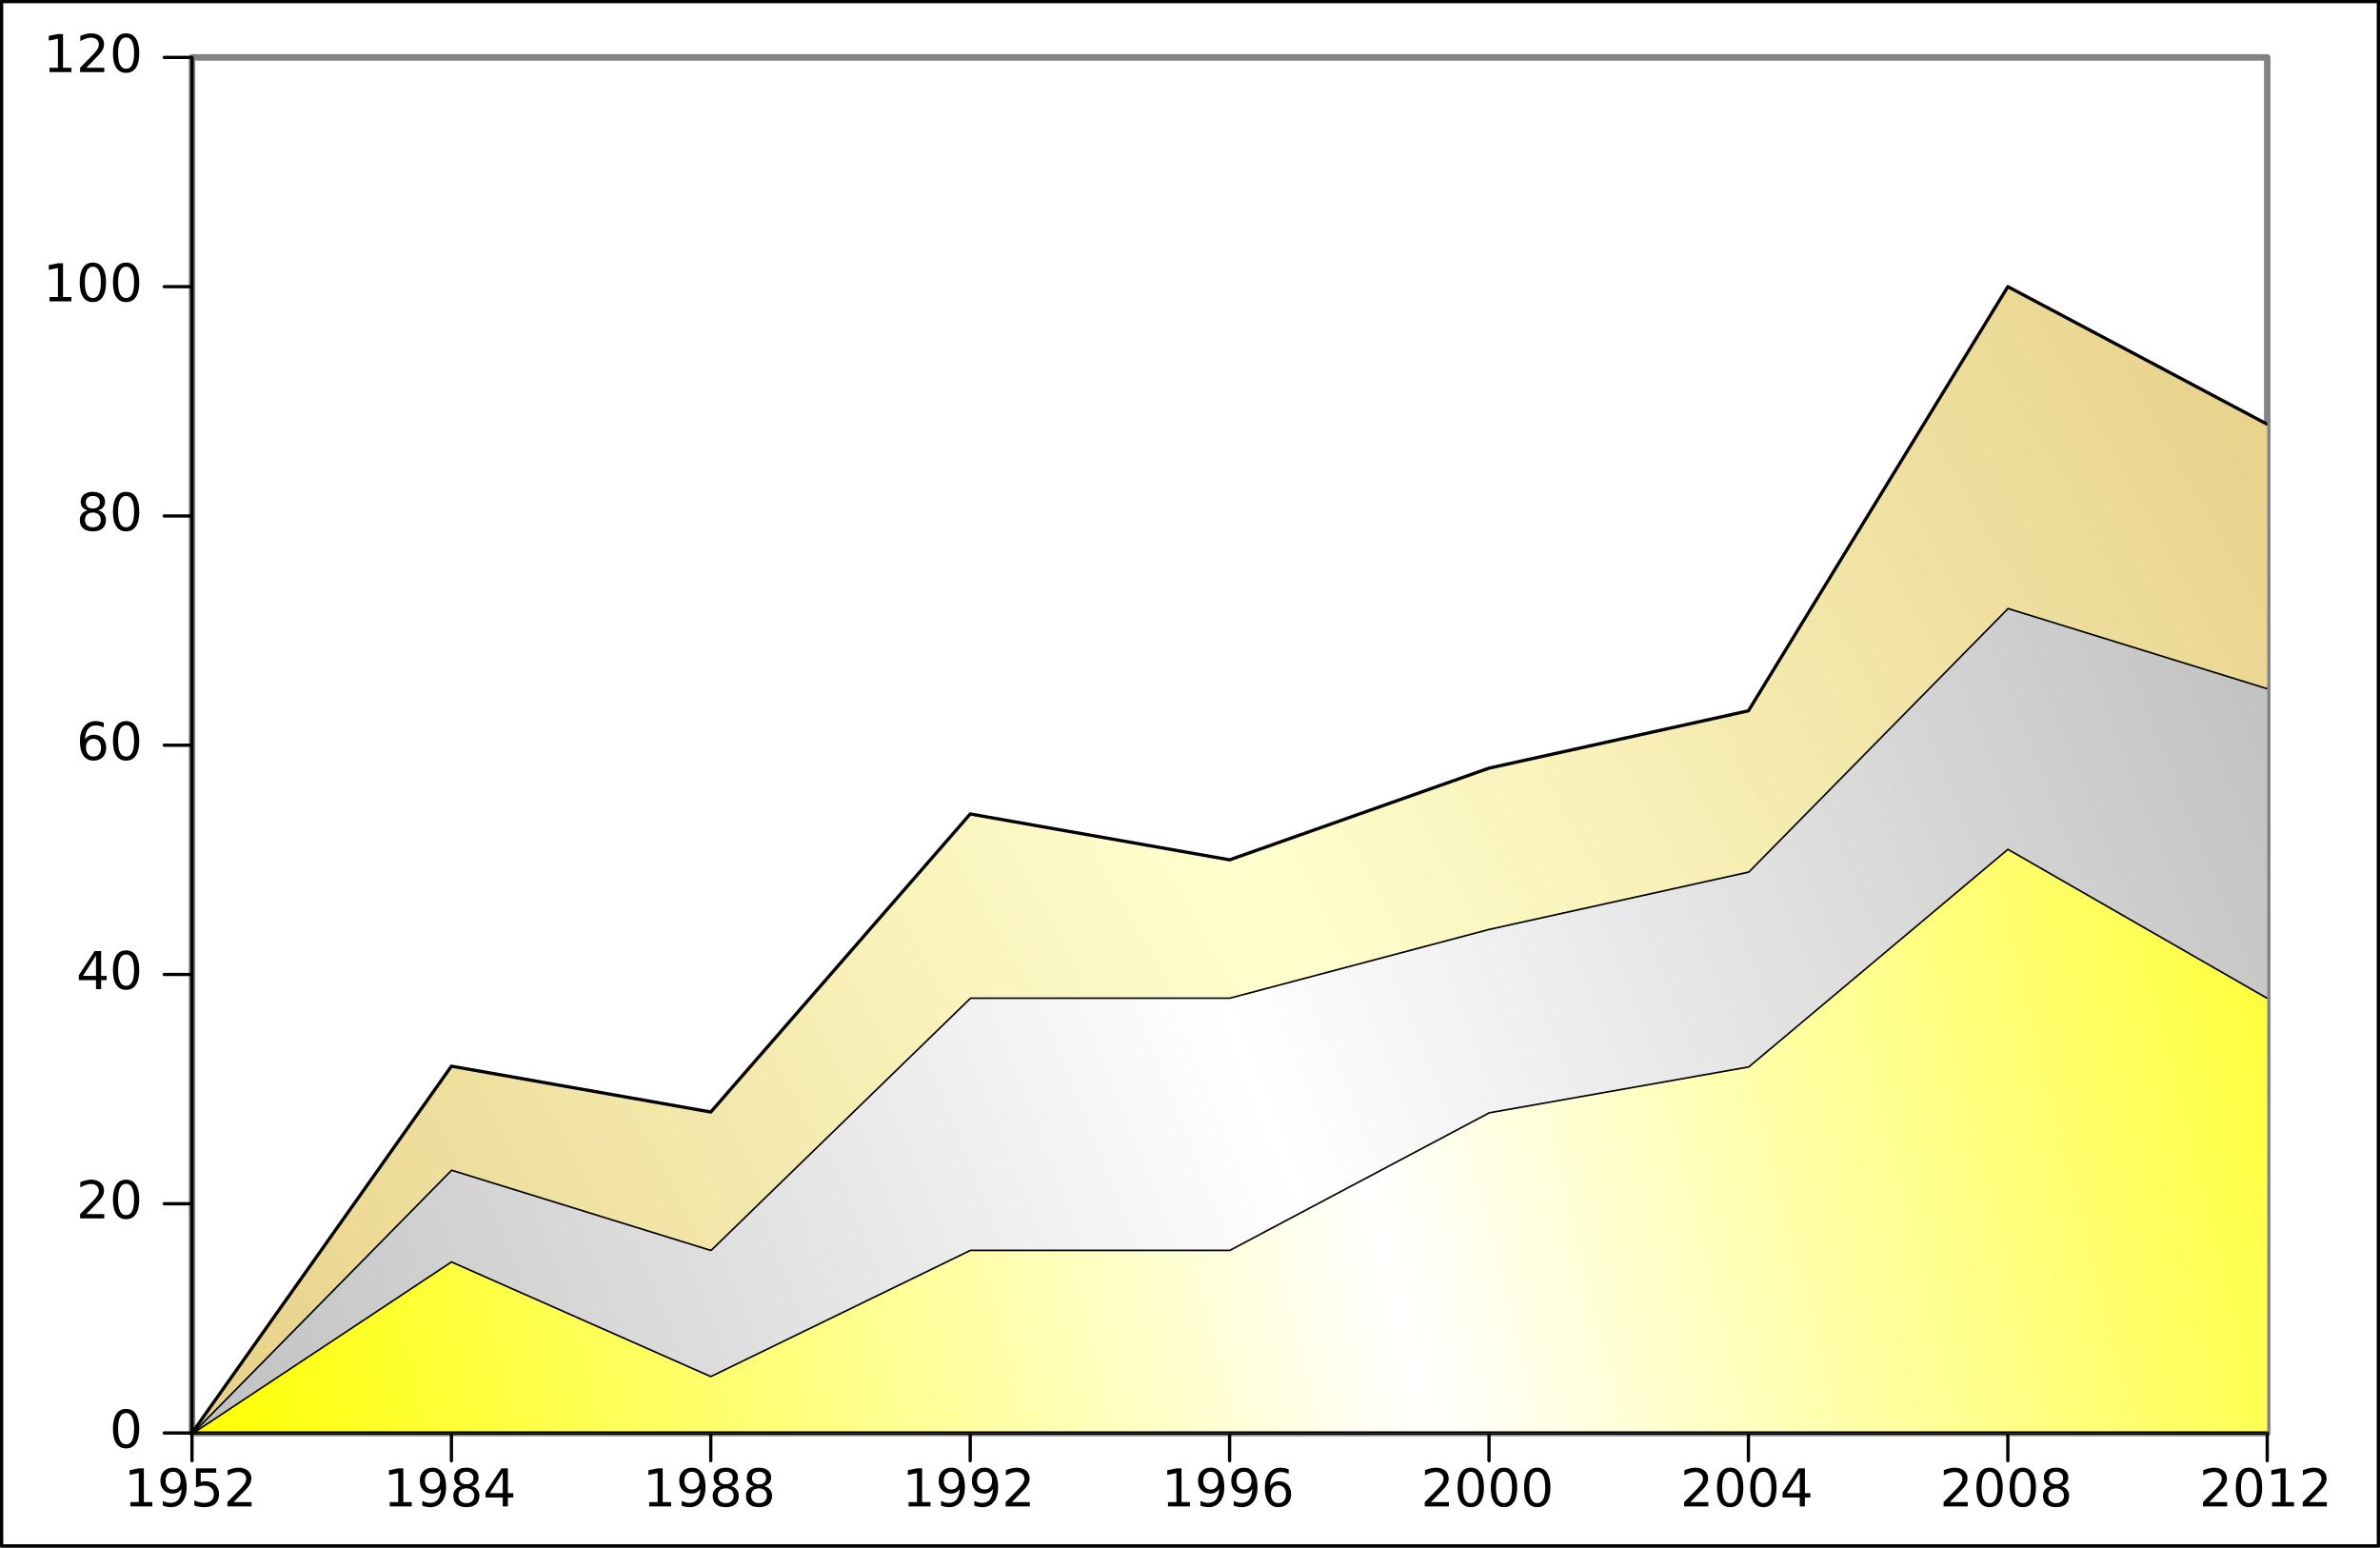 <?xml version="1.0" encoding="UTF-8"?>
<svg xmlns="http://www.w3.org/2000/svg" xmlns:xlink="http://www.w3.org/1999/xlink" width="364.5pt" height="237pt" viewBox="0 0 364.5 237" version="1.1">
<rect x="0" y="0" width="364.5" height="237" fill="#333333" stroke="none"/>
<defs>
<g>
<symbol overflow="visible" id="glyph0-0">
<path style="stroke:none;" d="M 0.398 1.414 L 0.398 -5.641 L 4.398 -5.641 L 4.398 1.414 Z M 0.848 0.969 L 3.953 0.969 L 3.953 -5.191 L 0.848 -5.191 Z M 0.848 0.969 "/>
</symbol>
<symbol overflow="visible" id="glyph0-1">
<path style="stroke:none;" d="M 0.992 -0.664 L 2.281 -0.664 L 2.281 -5.113 L 0.879 -4.832 L 0.879 -5.551 L 2.273 -5.832 L 3.062 -5.832 L 3.062 -0.664 L 4.352 -0.664 L 4.352 0 L 0.992 0 Z M 0.992 -0.664 "/>
</symbol>
<symbol overflow="visible" id="glyph0-2">
<path style="stroke:none;" d="M 0.879 -0.121 L 0.879 -0.84 C 1.074 -0.742 1.273 -0.672 1.48 -0.625 C 1.68 -0.574 1.879 -0.551 2.078 -0.551 C 2.598 -0.551 2.996 -0.723 3.27 -1.074 C 3.543 -1.422 3.699 -1.957 3.742 -2.672 C 3.59 -2.445 3.398 -2.273 3.168 -2.156 C 2.934 -2.035 2.676 -1.973 2.398 -1.977 C 1.812 -1.973 1.352 -2.148 1.012 -2.504 C 0.672 -2.855 0.504 -3.34 0.504 -3.953 C 0.504 -4.551 0.68 -5.031 1.035 -5.395 C 1.387 -5.754 1.859 -5.934 2.449 -5.938 C 3.121 -5.934 3.633 -5.676 3.992 -5.16 C 4.344 -4.641 4.523 -3.891 4.527 -2.91 C 4.523 -1.988 4.305 -1.254 3.871 -0.707 C 3.434 -0.16 2.848 0.109 2.113 0.113 C 1.914 0.109 1.715 0.09 1.512 0.055 C 1.309 0.016 1.098 -0.039 0.879 -0.121 Z M 2.449 -2.594 C 2.801 -2.59 3.078 -2.711 3.289 -2.957 C 3.492 -3.195 3.598 -3.527 3.602 -3.953 C 3.598 -4.371 3.492 -4.703 3.289 -4.945 C 3.078 -5.188 2.801 -5.309 2.449 -5.312 C 2.094 -5.309 1.812 -5.188 1.605 -4.945 C 1.398 -4.703 1.293 -4.371 1.297 -3.953 C 1.293 -3.527 1.398 -3.195 1.605 -2.957 C 1.812 -2.711 2.094 -2.59 2.449 -2.594 Z M 2.449 -2.594 "/>
</symbol>
<symbol overflow="visible" id="glyph0-3">
<path style="stroke:none;" d="M 0.863 -5.832 L 3.961 -5.832 L 3.961 -5.168 L 1.586 -5.168 L 1.586 -3.738 C 1.699 -3.777 1.812 -3.805 1.93 -3.824 C 2.039 -3.844 2.156 -3.855 2.273 -3.855 C 2.922 -3.855 3.438 -3.676 3.82 -3.32 C 4.199 -2.961 4.387 -2.477 4.391 -1.871 C 4.387 -1.238 4.191 -0.75 3.805 -0.406 C 3.41 -0.059 2.859 0.109 2.152 0.113 C 1.902 0.109 1.652 0.09 1.402 0.051 C 1.145 0.008 0.883 -0.051 0.617 -0.137 L 0.617 -0.93 C 0.848 -0.801 1.09 -0.707 1.344 -0.645 C 1.59 -0.582 1.855 -0.551 2.137 -0.551 C 2.586 -0.551 2.941 -0.668 3.207 -0.906 C 3.465 -1.141 3.598 -1.461 3.602 -1.871 C 3.598 -2.273 3.465 -2.598 3.207 -2.836 C 2.941 -3.07 2.586 -3.188 2.137 -3.191 C 1.922 -3.188 1.711 -3.164 1.504 -3.121 C 1.293 -3.07 1.078 -2.996 0.863 -2.902 Z M 0.863 -5.832 "/>
</symbol>
<symbol overflow="visible" id="glyph0-4">
<path style="stroke:none;" d="M 1.535 -0.664 L 4.289 -0.664 L 4.289 0 L 0.586 0 L 0.586 -0.664 C 0.883 -0.969 1.289 -1.387 1.809 -1.91 C 2.324 -2.434 2.648 -2.77 2.785 -2.922 C 3.035 -3.203 3.211 -3.441 3.312 -3.641 C 3.41 -3.836 3.461 -4.031 3.465 -4.223 C 3.461 -4.531 3.352 -4.785 3.137 -4.98 C 2.918 -5.176 2.637 -5.273 2.289 -5.273 C 2.039 -5.273 1.777 -5.23 1.504 -5.145 C 1.227 -5.059 0.934 -4.926 0.625 -4.754 L 0.625 -5.551 C 0.941 -5.676 1.238 -5.773 1.516 -5.84 C 1.789 -5.902 2.043 -5.934 2.273 -5.938 C 2.875 -5.934 3.355 -5.785 3.719 -5.484 C 4.074 -5.18 4.254 -4.773 4.258 -4.273 C 4.254 -4.031 4.207 -3.805 4.121 -3.59 C 4.027 -3.375 3.867 -3.121 3.633 -2.832 C 3.566 -2.754 3.359 -2.535 3.012 -2.176 C 2.66 -1.812 2.168 -1.309 1.535 -0.664 Z M 1.535 -0.664 "/>
</symbol>
<symbol overflow="visible" id="glyph0-5">
<path style="stroke:none;" d="M 2.543 -2.77 C 2.168 -2.766 1.871 -2.664 1.656 -2.469 C 1.441 -2.266 1.336 -1.992 1.336 -1.641 C 1.336 -1.289 1.441 -1.012 1.656 -0.812 C 1.871 -0.609 2.168 -0.508 2.543 -0.512 C 2.918 -0.508 3.211 -0.609 3.43 -0.812 C 3.641 -1.012 3.75 -1.289 3.754 -1.641 C 3.75 -1.992 3.641 -2.266 3.43 -2.469 C 3.211 -2.664 2.918 -2.766 2.543 -2.77 Z M 1.754 -3.105 C 1.41 -3.188 1.148 -3.344 0.961 -3.578 C 0.773 -3.809 0.68 -4.09 0.68 -4.426 C 0.68 -4.887 0.844 -5.258 1.176 -5.531 C 1.508 -5.801 1.965 -5.934 2.543 -5.938 C 3.121 -5.934 3.574 -5.801 3.91 -5.531 C 4.238 -5.258 4.406 -4.887 4.406 -4.426 C 4.406 -4.09 4.309 -3.809 4.121 -3.578 C 3.93 -3.344 3.668 -3.188 3.336 -3.105 C 3.711 -3.016 4.008 -2.84 4.223 -2.586 C 4.434 -2.324 4.539 -2.012 4.543 -1.641 C 4.539 -1.074 4.367 -0.641 4.023 -0.34 C 3.676 -0.039 3.184 0.109 2.543 0.113 C 1.898 0.109 1.402 -0.039 1.059 -0.34 C 0.711 -0.641 0.539 -1.074 0.543 -1.641 C 0.539 -2.012 0.645 -2.324 0.863 -2.586 C 1.074 -2.84 1.371 -3.016 1.754 -3.105 Z M 1.465 -4.352 C 1.465 -4.047 1.559 -3.812 1.746 -3.645 C 1.934 -3.473 2.199 -3.387 2.543 -3.391 C 2.879 -3.387 3.141 -3.473 3.336 -3.645 C 3.523 -3.812 3.621 -4.047 3.625 -4.352 C 3.621 -4.652 3.523 -4.887 3.336 -5.059 C 3.141 -5.223 2.879 -5.309 2.543 -5.312 C 2.199 -5.309 1.934 -5.223 1.746 -5.059 C 1.559 -4.887 1.465 -4.652 1.465 -4.352 Z M 1.465 -4.352 "/>
</symbol>
<symbol overflow="visible" id="glyph0-6">
<path style="stroke:none;" d="M 3.023 -5.145 L 1.031 -2.031 L 3.023 -2.031 Z M 2.816 -5.832 L 3.809 -5.832 L 3.809 -2.031 L 4.641 -2.031 L 4.641 -1.375 L 3.809 -1.375 L 3.809 0 L 3.023 0 L 3.023 -1.375 L 0.391 -1.375 L 0.391 -2.137 Z M 2.816 -5.832 "/>
</symbol>
<symbol overflow="visible" id="glyph0-7">
<path style="stroke:none;" d="M 2.641 -3.23 C 2.285 -3.227 2.004 -3.105 1.797 -2.867 C 1.59 -2.621 1.488 -2.289 1.488 -1.871 C 1.488 -1.449 1.59 -1.117 1.797 -0.875 C 2.004 -0.629 2.285 -0.508 2.641 -0.512 C 2.992 -0.508 3.273 -0.629 3.48 -0.875 C 3.688 -1.117 3.789 -1.449 3.793 -1.871 C 3.789 -2.289 3.688 -2.621 3.48 -2.867 C 3.273 -3.105 2.992 -3.227 2.641 -3.23 Z M 4.207 -5.703 L 4.207 -4.984 C 4.008 -5.074 3.805 -5.145 3.605 -5.199 C 3.402 -5.246 3.203 -5.273 3.008 -5.273 C 2.484 -5.273 2.086 -5.098 1.812 -4.746 C 1.535 -4.395 1.379 -3.863 1.344 -3.152 C 1.492 -3.379 1.688 -3.551 1.922 -3.672 C 2.152 -3.793 2.406 -3.855 2.688 -3.855 C 3.27 -3.855 3.73 -3.676 4.074 -3.32 C 4.41 -2.965 4.582 -2.48 4.586 -1.871 C 4.582 -1.27 4.406 -0.789 4.055 -0.43 C 3.699 -0.066 3.227 0.109 2.641 0.113 C 1.965 0.109 1.449 -0.145 1.094 -0.66 C 0.734 -1.176 0.555 -1.926 0.559 -2.91 C 0.555 -3.828 0.773 -4.562 1.215 -5.113 C 1.648 -5.66 2.238 -5.934 2.977 -5.938 C 3.172 -5.934 3.371 -5.914 3.574 -5.879 C 3.777 -5.836 3.988 -5.777 4.207 -5.703 Z M 4.207 -5.703 "/>
</symbol>
<symbol overflow="visible" id="glyph0-8">
<path style="stroke:none;" d="M 2.543 -5.312 C 2.137 -5.309 1.828 -5.109 1.625 -4.711 C 1.418 -4.312 1.316 -3.711 1.32 -2.91 C 1.316 -2.109 1.418 -1.508 1.625 -1.109 C 1.828 -0.707 2.137 -0.508 2.543 -0.512 C 2.949 -0.508 3.254 -0.707 3.461 -1.109 C 3.664 -1.508 3.766 -2.109 3.77 -2.91 C 3.766 -3.711 3.664 -4.312 3.461 -4.711 C 3.254 -5.109 2.949 -5.309 2.543 -5.312 Z M 2.543 -5.938 C 3.195 -5.934 3.691 -5.676 4.039 -5.16 C 4.383 -4.641 4.559 -3.891 4.559 -2.91 C 4.559 -1.926 4.383 -1.176 4.039 -0.66 C 3.691 -0.145 3.195 0.109 2.543 0.113 C 1.887 0.109 1.387 -0.145 1.043 -0.66 C 0.699 -1.176 0.527 -1.926 0.527 -2.91 C 0.527 -3.891 0.699 -4.641 1.043 -5.16 C 1.387 -5.676 1.887 -5.934 2.543 -5.938 Z M 2.543 -5.938 "/>
</symbol>
</g>
<clipPath id="clip1">
  <path d="M 0 0 L 364.5 0 L 364.5 237 L 0 237 Z M 0 0 "/>
</clipPath>
<clipPath id="clip2">
  <path d="M 0 0 L 364.5 0 L 364.5 237 L 0 237 Z M 0 0 "/>
</clipPath>
<clipPath id="clip3">
  <path d="M 29.402 8.793 L 347.23 8.793 L 347.23 219.457 L 29.402 219.457 Z M 29.402 8.793 "/>
</clipPath>
<linearGradient id="linear0" gradientUnits="userSpaceOnUse" x1="208.18" y1="174.691" x2="29.402" y2="219.457" spreadMethod="reflect" >
<stop offset="0" style="stop-color:rgb(100%,100%,100%);stop-opacity:1;"/>
<stop offset="1" style="stop-color:rgb(100%,100%,0%);stop-opacity:1;"/>
</linearGradient>
<linearGradient id="linear1" gradientUnits="userSpaceOnUse" x1="188.316" y1="156.258" x2="29.402" y2="219.457" spreadMethod="reflect" >
<stop offset="0" style="stop-color:rgb(100%,100%,100%);stop-opacity:1;"/>
<stop offset="1" style="stop-color:rgb(75.294%,75.294%,75.294%);stop-opacity:1;"/>
</linearGradient>
<linearGradient id="linear2" gradientUnits="userSpaceOnUse" x1="188.316" y1="131.68" x2="29.402" y2="219.457" spreadMethod="reflect" >
<stop offset="0" style="stop-color:rgb(100%,100%,80.784%);stop-opacity:1;"/>
<stop offset="1" style="stop-color:rgb(90.588%,81.569%,53.333%);stop-opacity:1;"/>
</linearGradient>
</defs>
<g id="surface0">
<g clip-path="url(#clip1)" clip-rule="nonzero">
<path style="fill-rule:nonzero;fill:rgb(100%,100%,100%);fill-opacity:1;stroke-width:0.5;stroke-linecap:round;stroke-linejoin:round;stroke:rgb(0%,0%,0%);stroke-opacity:1;stroke-miterlimit:10;" d="M 0.25 0.25 L 364.25 0.25 L 364.25 236.75 L 0.25 236.75 Z M 0.25 0.25 "/>
<path style="fill-rule:nonzero;fill:rgb(100%,100%,100%);fill-opacity:1;stroke-width:1;stroke-linecap:round;stroke-linejoin:round;stroke:rgb(51.765%,50.98%,51.765%);stroke-opacity:1;stroke-miterlimit:10;" d="M 29.402 8.793 L 347.23 8.793 L 347.23 219.457 L 29.402 219.457 Z M 29.402 8.793 "/>
<path style="fill:none;stroke-width:0.5;stroke-linecap:round;stroke-linejoin:round;stroke:rgb(0%,0%,0%);stroke-opacity:1;stroke-miterlimit:10;" d="M 29.402 219.457 L 347.23 219.457 M 29.402 223.707 L 29.402 219.457 M 69.133 223.707 L 69.133 219.457 M 108.859 223.707 L 108.859 219.457 M 148.59 223.707 L 148.59 219.457 M 188.316 223.707 L 188.316 219.457 M 228.047 223.707 L 228.047 219.457 M 267.773 223.707 L 267.773 219.457 M 307.504 223.707 L 307.504 219.457 M 347.23 223.707 L 347.23 219.457 "/>
<g style="fill:rgb(0%,0%,0%);fill-opacity:1;">
  <use xlink:href="#glyph0-1" x="18.973" y="230.707"/>
  <use xlink:href="#glyph0-2" x="24.062" y="230.707"/>
  <use xlink:href="#glyph0-3" x="29.152" y="230.707"/>
  <use xlink:href="#glyph0-4" x="34.242" y="230.707"/>
</g>
<g style="fill:rgb(0%,0%,0%);fill-opacity:1;">
  <use xlink:href="#glyph0-1" x="58.703" y="230.707"/>
  <use xlink:href="#glyph0-2" x="63.793" y="230.707"/>
  <use xlink:href="#glyph0-5" x="68.883" y="230.707"/>
  <use xlink:href="#glyph0-6" x="73.973" y="230.707"/>
</g>
<g style="fill:rgb(0%,0%,0%);fill-opacity:1;">
  <use xlink:href="#glyph0-1" x="98.43" y="230.707"/>
  <use xlink:href="#glyph0-2" x="103.52" y="230.707"/>
  <use xlink:href="#glyph0-5" x="108.609" y="230.707"/>
  <use xlink:href="#glyph0-5" x="113.699" y="230.707"/>
</g>
<g style="fill:rgb(0%,0%,0%);fill-opacity:1;">
  <use xlink:href="#glyph0-1" x="138.16" y="230.707"/>
  <use xlink:href="#glyph0-2" x="143.25" y="230.707"/>
  <use xlink:href="#glyph0-2" x="148.34" y="230.707"/>
  <use xlink:href="#glyph0-4" x="153.43" y="230.707"/>
</g>
<g style="fill:rgb(0%,0%,0%);fill-opacity:1;">
  <use xlink:href="#glyph0-1" x="177.887" y="230.707"/>
  <use xlink:href="#glyph0-2" x="182.977" y="230.707"/>
  <use xlink:href="#glyph0-2" x="188.066" y="230.707"/>
  <use xlink:href="#glyph0-7" x="193.156" y="230.707"/>
</g>
<g style="fill:rgb(0%,0%,0%);fill-opacity:1;">
  <use xlink:href="#glyph0-4" x="217.617" y="230.707"/>
  <use xlink:href="#glyph0-8" x="222.707" y="230.707"/>
  <use xlink:href="#glyph0-8" x="227.797" y="230.707"/>
  <use xlink:href="#glyph0-8" x="232.887" y="230.707"/>
</g>
<g style="fill:rgb(0%,0%,0%);fill-opacity:1;">
  <use xlink:href="#glyph0-4" x="257.344" y="230.707"/>
  <use xlink:href="#glyph0-8" x="262.434" y="230.707"/>
  <use xlink:href="#glyph0-8" x="267.523" y="230.707"/>
  <use xlink:href="#glyph0-6" x="272.613" y="230.707"/>
</g>
<g style="fill:rgb(0%,0%,0%);fill-opacity:1;">
  <use xlink:href="#glyph0-4" x="297.074" y="230.707"/>
  <use xlink:href="#glyph0-8" x="302.164" y="230.707"/>
  <use xlink:href="#glyph0-8" x="307.254" y="230.707"/>
  <use xlink:href="#glyph0-5" x="312.344" y="230.707"/>
</g>
<g style="fill:rgb(0%,0%,0%);fill-opacity:1;">
  <use xlink:href="#glyph0-4" x="336.801" y="230.707"/>
  <use xlink:href="#glyph0-8" x="341.891" y="230.707"/>
  <use xlink:href="#glyph0-1" x="346.98" y="230.707"/>
  <use xlink:href="#glyph0-4" x="352.07" y="230.707"/>
</g>
<path style="fill:none;stroke-width:0.5;stroke-linecap:round;stroke-linejoin:round;stroke:rgb(0%,0%,0%);stroke-opacity:1;stroke-miterlimit:10;" d="M 29.402 219.457 L 29.402 8.793 M 25.152 219.457 L 29.402 219.457 M 25.152 184.348 L 29.402 184.348 M 25.152 149.234 L 29.402 149.234 M 25.152 114.125 L 29.402 114.125 M 25.152 79.016 L 29.402 79.016 M 25.152 43.902 L 29.402 43.902 M 25.152 8.793 L 29.402 8.793 "/>
<g style="fill:rgb(0%,0%,0%);fill-opacity:1;">
  <use xlink:href="#glyph0-8" x="16.77" y="221.707"/>
</g>
<g style="fill:rgb(0%,0%,0%);fill-opacity:1;">
  <use xlink:href="#glyph0-4" x="11.68" y="186.598"/>
  <use xlink:href="#glyph0-8" x="16.77" y="186.598"/>
</g>
<g style="fill:rgb(0%,0%,0%);fill-opacity:1;">
  <use xlink:href="#glyph0-6" x="11.68" y="151.484"/>
  <use xlink:href="#glyph0-8" x="16.77" y="151.484"/>
</g>
<g style="fill:rgb(0%,0%,0%);fill-opacity:1;">
  <use xlink:href="#glyph0-7" x="11.68" y="116.375"/>
  <use xlink:href="#glyph0-8" x="16.77" y="116.375"/>
</g>
<g style="fill:rgb(0%,0%,0%);fill-opacity:1;">
  <use xlink:href="#glyph0-5" x="11.68" y="81.266"/>
  <use xlink:href="#glyph0-8" x="16.77" y="81.266"/>
</g>
<g style="fill:rgb(0%,0%,0%);fill-opacity:1;">
  <use xlink:href="#glyph0-1" x="6.59" y="46.152"/>
  <use xlink:href="#glyph0-8" x="11.68" y="46.152"/>
  <use xlink:href="#glyph0-8" x="16.77" y="46.152"/>
</g>
<g style="fill:rgb(0%,0%,0%);fill-opacity:1;">
  <use xlink:href="#glyph0-1" x="6.59" y="11.043"/>
  <use xlink:href="#glyph0-4" x="11.68" y="11.043"/>
  <use xlink:href="#glyph0-8" x="16.77" y="11.043"/>
</g>
</g>
<g clip-path="url(#clip2)" clip-rule="nonzero">
<g clip-path="url(#clip3)" clip-rule="nonzero">
<path style=" stroke:none;fill-rule:nonzero;fill:url(#linear0);" d="M 29.402 219.457 L 69.133 193.125 L 108.859 210.68 L 148.59 191.367 L 188.316 191.367 L 228.047 170.301 L 267.773 163.281 L 307.504 129.926 L 347.23 152.746 L 386.961 219.457 L 29.402 219.457 Z M 29.402 219.457 "/>
<path style="fill:none;stroke-width:0.5;stroke-linecap:round;stroke-linejoin:round;stroke:rgb(0%,0%,0%);stroke-opacity:1;stroke-miterlimit:10;" d="M 29.402 219.457 L 386.961 219.457 "/>
<path style="fill:none;stroke-width:0.5;stroke-linecap:round;stroke-linejoin:round;stroke:rgb(0%,0%,0%);stroke-opacity:1;stroke-miterlimit:10;" d="M 29.402 219.457 L 69.133 193.125 L 108.859 210.68 L 148.59 191.367 L 188.316 191.367 L 228.047 170.301 L 267.773 163.281 L 307.504 129.926 L 347.23 152.746 "/>
<path style=" stroke:none;fill-rule:nonzero;fill:url(#linear1);" d="M 29.402 219.457 L 69.133 179.078 L 108.859 191.367 L 148.59 152.746 L 188.316 152.746 L 228.047 142.215 L 267.773 133.438 L 307.504 93.059 L 347.23 105.348 L 347.23 152.746 L 307.504 129.926 L 267.773 163.281 L 228.047 170.301 L 188.316 191.367 L 148.59 191.367 L 108.859 210.68 L 69.133 193.125 L 29.402 219.457 Z M 29.402 219.457 "/>
<path style="fill:none;stroke-width:0.5;stroke-linecap:round;stroke-linejoin:round;stroke:rgb(0%,0%,0%);stroke-opacity:1;stroke-miterlimit:10;" d="M 29.402 219.457 L 69.133 179.078 L 108.859 191.367 L 148.59 152.746 L 188.316 152.746 L 228.047 142.215 L 267.773 133.438 L 307.504 93.059 L 347.23 105.348 "/>
<path style=" stroke:none;fill-rule:nonzero;fill:url(#linear2);" d="M 29.402 219.457 L 69.133 163.281 L 108.859 170.301 L 148.59 124.656 L 188.316 131.68 L 228.047 117.637 L 267.773 108.859 L 307.504 43.902 L 347.23 64.969 L 347.23 105.348 L 307.504 93.059 L 267.773 133.438 L 228.047 142.215 L 188.316 152.746 L 148.59 152.746 L 108.859 191.367 L 69.133 179.078 L 29.402 219.457 Z M 29.402 219.457 "/>
<path style="fill:none;stroke-width:0.5;stroke-linecap:round;stroke-linejoin:round;stroke:rgb(0%,0%,0%);stroke-opacity:1;stroke-miterlimit:10;" d="M 29.402 219.457 L 69.133 163.281 L 108.859 170.301 L 148.59 124.656 L 188.316 131.68 L 228.047 117.637 L 267.773 108.859 L 307.504 43.902 L 347.23 64.969 "/>
</g>
</g>
</g>
</svg>

